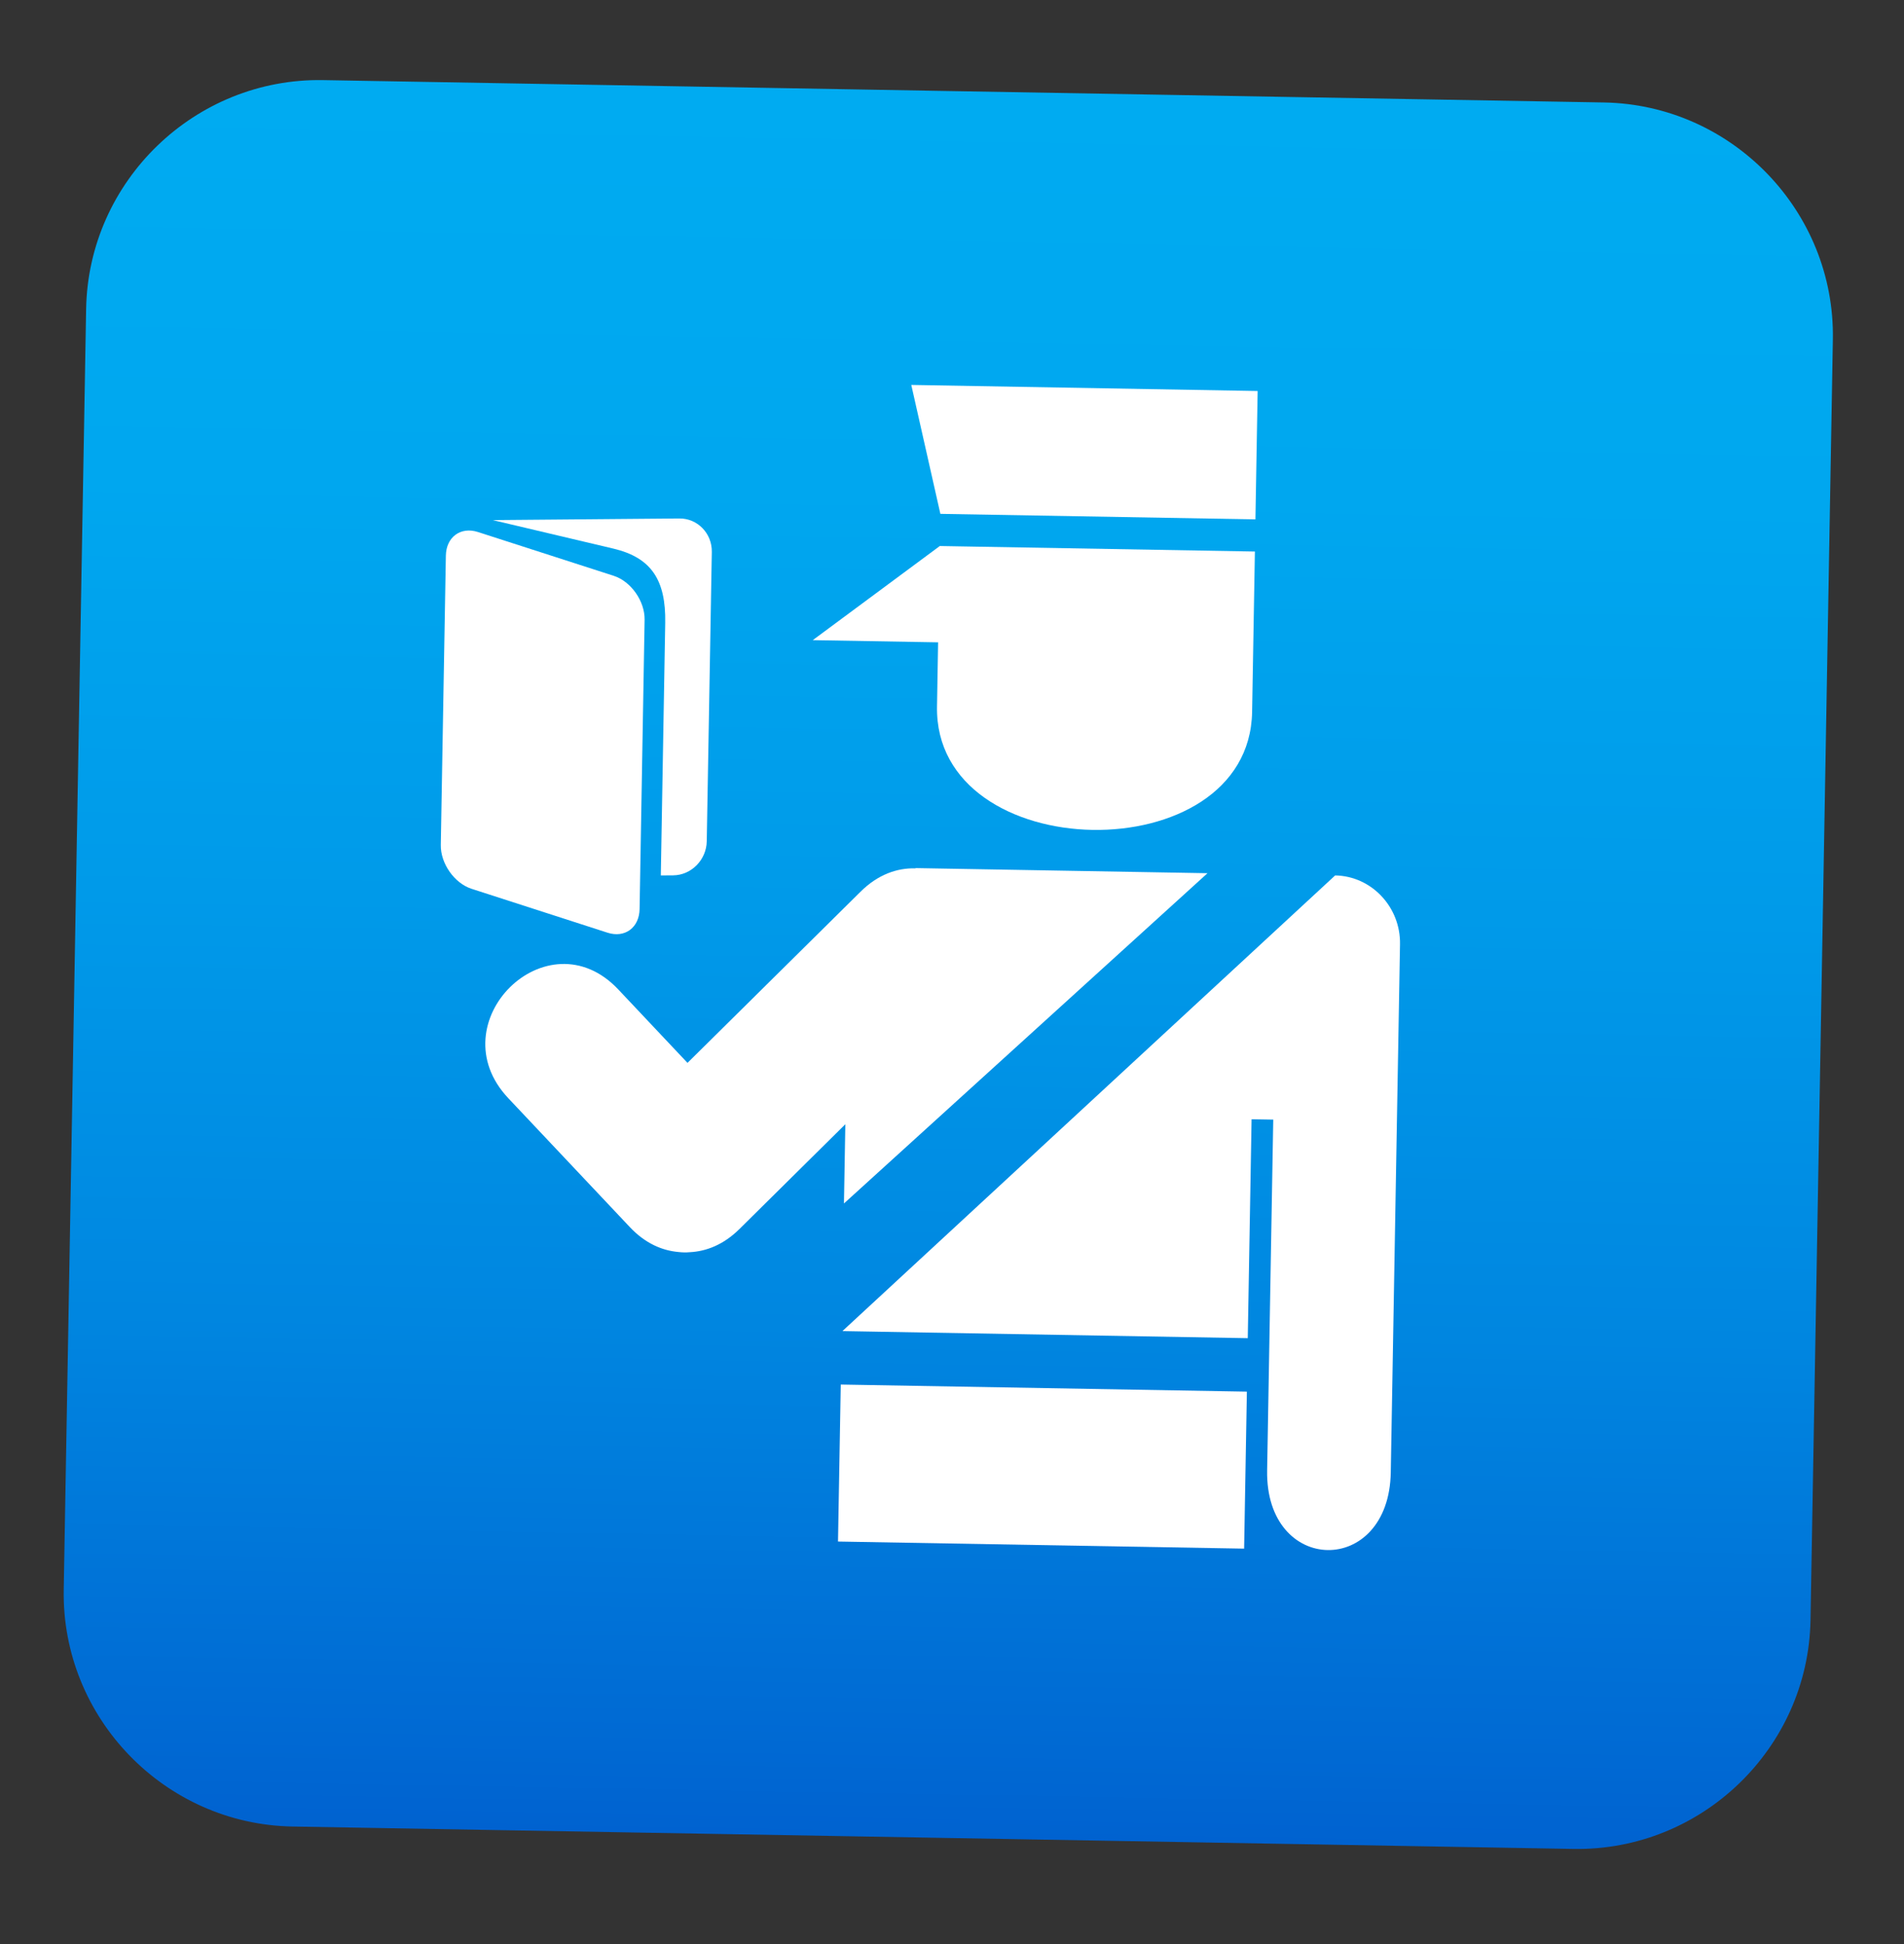 <svg width="47" height="48" viewBox="0 0 47 48" fill="none" xmlns="http://www.w3.org/2000/svg">
<rect x="0" y="0" width="47" height="48" fill="#333333" stroke="none"/>
<g clip-path="url(#clip0_7_505)">
<path d="M44.692 40C44.637 43.162 42.004 45.704 38.842 45.649L7.222 45.096C4.061 45.041 1.518 42.409 1.573 39.247L2.126 7.627C2.181 4.465 4.814 1.923 7.975 1.978L39.595 2.53C42.757 2.586 45.299 5.218 45.244 8.38L44.692 40Z" fill="url(#paint0_linear_7_505)"/>
<path d="M23.13 17.442C23.06 21.415 30.838 21.551 30.908 17.578C30.945 15.422 30.977 13.617 30.977 13.617L23.199 13.481L20.063 15.805L23.157 15.859C23.148 16.418 23.138 16.985 23.13 17.442Z" fill="white"/>
<path d="M30.99 12.823L31.045 9.654L22.495 9.504L23.213 12.687L30.99 12.823Z" fill="white"/>
<path d="M20.832 29.714L29.807 21.559L22.609 21.433C22.609 21.433 22.596 21.439 22.593 21.439C22.145 21.428 21.672 21.59 21.243 22.015L16.971 26.242L15.262 24.429C13.507 22.567 10.792 25.252 12.547 27.114L15.549 30.298C15.925 30.697 16.343 30.877 16.754 30.912C16.799 30.917 16.844 30.921 16.89 30.921C16.935 30.922 16.982 30.92 17.026 30.916C17.437 30.896 17.862 30.73 18.251 30.346L20.867 27.757L20.833 29.714L20.832 29.714Z" fill="white"/>
<path d="M32.958 21.614L20.795 32.864L30.801 33.039L30.895 27.634L31.43 27.643L31.279 36.301C31.233 38.891 34.286 38.944 34.331 36.354L34.559 23.313C34.576 22.394 33.855 21.629 32.958 21.614Z" fill="white"/>
<path d="M30.779 34.359L20.754 34.184L20.686 38.06L30.711 38.235L30.779 34.359Z" fill="white"/>
<path d="M16.421 15.378L16.312 21.614L16.617 21.612C17.065 21.608 17.438 21.23 17.446 20.771L17.571 13.628C17.579 13.169 17.218 12.797 16.771 12.801L12.164 12.841C12.164 12.841 14.398 13.368 15.142 13.545C16.08 13.768 16.439 14.322 16.421 15.378Z" fill="white"/>
<path d="M15.788 22.445L15.912 15.302C15.92 14.844 15.577 14.355 15.151 14.217L11.797 13.135C11.37 12.997 11.014 13.26 11.006 13.718L10.881 20.861C10.873 21.319 11.216 21.808 11.643 21.945L14.997 23.028C15.424 23.166 15.78 22.904 15.788 22.445Z" fill="white"/>
</g>
<defs>
<linearGradient id="paint0_linear_7_505" x1="23.785" y1="2.254" x2="23.032" y2="45.372" gradientUnits="userSpaceOnUse">
<stop stop-color="#00ABF1"/>
<stop offset="0.229" stop-color="#00A7EF"/>
<stop offset="0.467" stop-color="#009AE9"/>
<stop offset="0.708" stop-color="#0086E0"/>
<stop offset="0.95" stop-color="#0069D3"/>
<stop offset="1" stop-color="#0062D0"/>
</linearGradient>
<clipPath id="clip0_7_505">
<rect width="46" height="46" fill="white" transform="translate(0.814 0.415) rotate(1.001)"/>
</clipPath>
</defs>
</svg>
